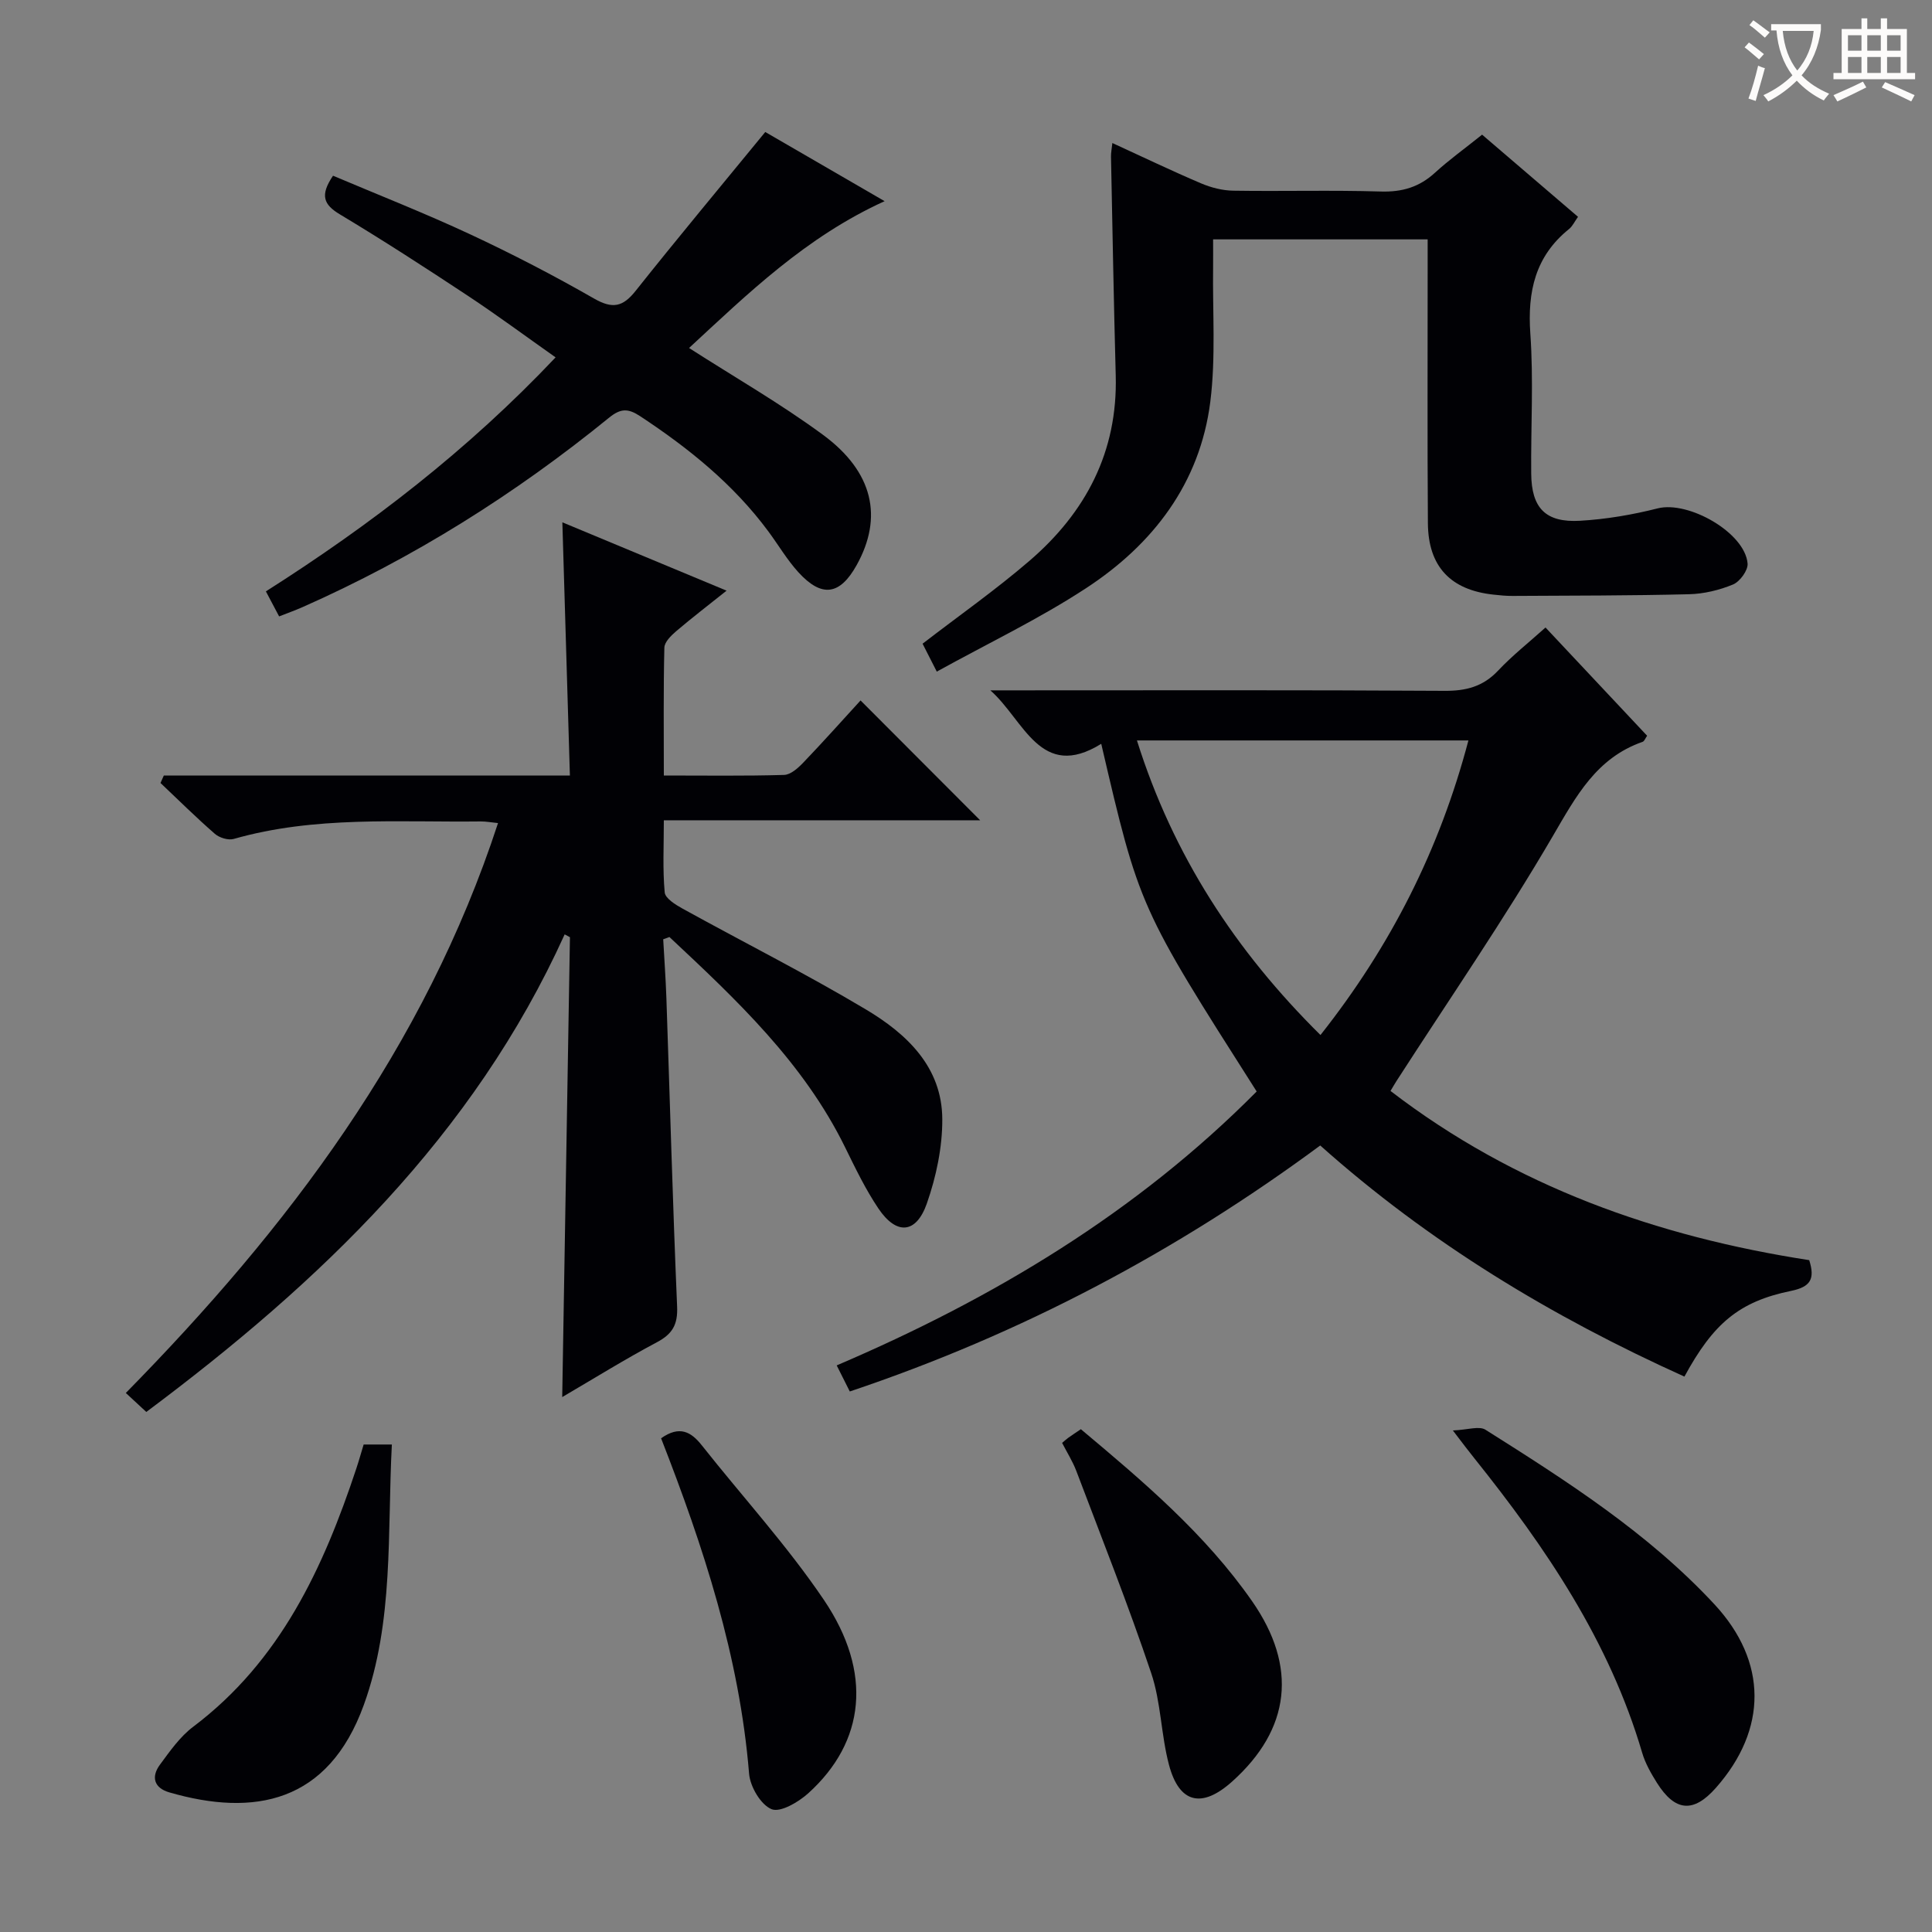 <svg enable-background="new 0 0 400 400" viewBox="0 0 400 400" xmlns="http://www.w3.org/2000/svg"><rect x="0" y="0" width="400" height="400" fill="#808080" stroke="none"/><g fill="#010105"><path d="m33.92 160.56h84.07c-.53-17.74-1.04-34.94-1.56-52.42 11.16 4.65 22.31 9.29 34 14.15-3.77 3.01-7.18 5.62-10.44 8.4-1.05.9-2.41 2.23-2.44 3.4-.21 8.61-.11 17.23-.11 26.47 8.67 0 16.78.12 24.89-.12 1.37-.04 2.91-1.43 3.99-2.56 4.12-4.3 8.08-8.74 11.85-12.86 8.36 8.38 16.45 16.48 24.76 24.81-21.5 0-43.17 0-65.49 0 0 5.38-.26 10.19.18 14.93.11 1.23 2.22 2.54 3.68 3.35 12.64 6.98 25.56 13.48 37.95 20.87 8.45 5.04 15.8 11.9 15.84 22.73.03 5.83-1.26 11.91-3.19 17.44-2.21 6.32-6.29 6.6-10.02 1.08-2.68-3.98-4.79-8.37-6.91-12.69-8.61-17.54-22.48-30.54-36.37-43.54-.43.16-.86.32-1.29.47.22 4.06.52 8.12.66 12.19.73 21.29 1.31 42.58 2.22 63.86.16 3.73-.97 5.67-4.19 7.38-6.57 3.49-12.9 7.43-19.6 11.35.54-32.12 1.07-63.66 1.6-95.21-.36-.2-.73-.39-1.09-.59-18.91 41.75-50.66 72.03-86.62 98.88-1.47-1.37-2.67-2.48-4.24-3.93 33.51-34.1 61.84-71.44 77.06-117.99-1.47-.15-2.53-.35-3.58-.34-17.11.2-34.33-1.18-51.13 3.62-1.14.33-2.99-.24-3.92-1.06-3.87-3.37-7.52-6.99-11.25-10.52.23-.51.46-1.03.69-1.55z"/><path d="m348.74 285.01c-27.49-12.41-52.85-27.73-75.4-47.85-29.77 21.99-61.94 39.03-97.4 50.93-.84-1.68-1.69-3.37-2.71-5.4 32.6-13.93 62.17-31.73 86.95-56.71-24.3-38.15-24.3-38.15-32.18-71.98-12.59 7.8-15.97-4.93-22.96-11.07h5.07c29.66 0 59.31-.09 88.97.1 4.46.03 7.97-.88 11.08-4.18 2.93-3.11 6.32-5.79 9.82-8.93 7.16 7.62 14.08 14.99 21.04 22.41-.38.53-.57 1.13-.94 1.26-9.55 3.33-13.76 11.24-18.56 19.47-10.12 17.34-21.54 33.91-32.42 50.8-.35.54-.67 1.11-1.21 2.01 25.76 19.78 55.18 30.16 86.69 35.03 1.24 3.93.26 5.54-3.78 6.37-10.76 2.21-16.08 6.74-22.06 17.74zm-44.72-131.71c-23.14 0-45.66 0-68.63 0 7.48 23.81 20.42 43.6 38 60.99 14.61-18.49 24.68-38.45 30.63-60.99z"/><path d="m306.85 27.88c6.79 5.82 13.21 11.31 19.86 17.01-.73 1.02-1.15 1.96-1.86 2.53-7 5.64-8.62 12.95-8.01 21.66.68 9.61.09 19.31.18 28.97.06 7.12 2.95 10.18 10.09 9.77 5.41-.31 10.85-1.24 16.11-2.57 6.38-1.61 18.08 5.05 18.6 11.43.11 1.41-1.6 3.74-3.01 4.33-2.85 1.18-6.07 1.95-9.15 2.02-12.15.3-24.31.28-36.47.35-1.33.01-2.66-.12-3.99-.27-8.86-.95-13.5-5.8-13.57-14.77-.13-17.49-.04-34.98-.05-52.47 0-1.97 0-3.94 0-6.31-14.83 0-29.21 0-44.42 0 0 1.87.02 3.78 0 5.7-.13 9.32.58 18.74-.58 27.93-2.14 16.88-11.86 29.53-25.74 38.6-9.78 6.4-20.42 11.47-30.89 17.26-1.46-2.86-2.27-4.46-2.94-5.78 7.53-5.8 15.12-11.13 22.12-17.15 11.66-10.02 18.3-22.58 17.87-38.39-.41-15.1-.67-30.2-.98-45.3-.02-.77.15-1.55.28-2.82 6.37 2.92 12.32 5.78 18.39 8.36 2.07.88 4.43 1.48 6.67 1.51 10.16.16 20.33-.14 30.48.17 4.46.14 8.03-.91 11.3-3.93 2.91-2.66 6.17-4.99 9.71-7.84z"/><path d="m57.79 127.62c-.98-1.86-1.81-3.43-2.74-5.18 21.65-13.76 41.78-29.2 59.98-48.45-6.27-4.42-12.11-8.75-18.16-12.75-8.74-5.78-17.54-11.48-26.52-16.87-3.33-2-4.16-3.92-1.4-7.99 9.33 3.95 19 7.75 28.39 12.13 8.73 4.07 17.31 8.52 25.67 13.31 3.81 2.18 5.94 1.74 8.59-1.6 8.66-10.9 17.58-21.59 26.84-32.89 7.38 4.28 15.76 9.14 24.71 14.32-16.33 7.42-28.43 19.25-40.49 30.4 9.41 6.04 18.93 11.5 27.71 17.96 10.46 7.69 12.49 17.11 6.99 26.99-3.47 6.24-7.22 6.79-12.07 1.47-2.33-2.56-4.12-5.62-6.19-8.42-7.23-9.78-16.51-17.26-26.59-23.9-2.44-1.6-3.98-1.65-6.41.33-19.45 15.82-40.52 29.07-63.49 39.23-1.5.66-3.04 1.21-4.82 1.91z"/><path d="m300.8 296.16c3.05-.12 5.43-.98 6.75-.15 16.86 10.64 33.7 21.39 47.4 36.14 11.02 11.87 11.02 25.88.3 38.01-4.62 5.23-8.43 4.95-12.21-1.06-1.22-1.95-2.41-4.03-3.05-6.22-6.78-23.08-19.95-42.49-34.76-60.98-1.13-1.4-2.22-2.85-4.43-5.74z"/><path d="m75.29 299.07h5.84c-.96 18.27.44 36.66-5.8 53.9-7.35 20.32-22.7 23.22-40.29 18.12-3.14-.91-3.8-3.2-1.92-5.74 2.06-2.79 4.14-5.78 6.86-7.83 18.05-13.6 26.96-32.88 33.8-53.5.52-1.56.96-3.15 1.51-4.95z"/><path d="m219.9 298.74c.53-.44.87-.78 1.27-1.06.8-.57 1.61-1.1 2.61-1.78 12.95 10.85 25.76 21.7 35.46 35.62 9.45 13.57 7.96 26.48-4.13 37.32-6.26 5.62-10.97 4.56-13.09-3.47-1.65-6.22-1.64-12.93-3.68-18.98-4.74-14.1-10.24-27.95-15.51-41.87-.76-1.99-1.93-3.83-2.93-5.78z"/><path d="m136.87 297.78c3.83-2.7 6.21-1.35 8.44 1.47 8.44 10.67 17.69 20.78 25.28 32.01 10.14 15.01 8.53 29.37-3.25 40.02-2.04 1.84-5.79 4.04-7.6 3.29-2.24-.92-4.43-4.66-4.65-7.35-1.98-24.24-9.46-47.01-18.22-69.44z"/></g><path d="m362.1 8.8c1.1.8 2.1 1.6 3.1 2.4l-1 1.1c-1.3-1.1-2.3-2-3-2.5zm1.9 4.8c.5.2.9.4 1.4.5-.6 2.3-1.3 4.5-1.9 6.8l-1.5-.5c.8-2.1 1.4-4.3 2-6.8zm-1-9.4c1.3.9 2.4 1.8 3.4 2.5l-1 1.1c-1.4-1.2-2.4-2.1-3.2-2.6zm3.7 2.2v-1.4h10.3v1.2c-.5 3.6-1.8 6.8-4 9.4 1.5 1.6 3.4 2.8 5.7 3.8-.3.4-.7.8-1.1 1.4-2.3-1.1-4.1-2.5-5.6-4.1-1.6 1.6-3.6 3.1-5.9 4.3-.3-.5-.7-.9-1-1.3 2.4-1.1 4.4-2.5 6-4.1-1.9-2.5-3-5.6-3.3-9.3h-1.1zm8.8 0h-6.4c.3 3.3 1.3 6 3 8.2 2-2.3 3.1-5.1 3.4-8.2z" fill="#fcfbfa"/><path d="m385.3 3.8h1.3v2.2h2.8v-2.2h1.3v2.2h4.1v9.1h1.7v1.3h-16.9v-1.3h1.7v-9.1h4.1v-2.2zm.4 13.1.7 1.2c-1.8.9-3.8 1.9-6 2.9-.2-.4-.5-.8-.8-1.3 2.3-1 4.3-1.9 6.1-2.8zm-3.1-6.4h2.8v-3.2h-2.8zm0 4.6h2.8v-3.3h-2.8zm4-4.6h2.8v-3.2h-2.8zm0 4.6h2.8v-3.3h-2.8zm3.7 1.9c2.1.9 4.1 1.8 6.1 2.7l-.7 1.3c-2.2-1.1-4.2-2-6.1-2.9zm3.2-9.7h-2.8v3.2h2.8zm-2.8 7.8h2.8v-3.3h-2.8z" fill="#fcfbfa"/></svg>